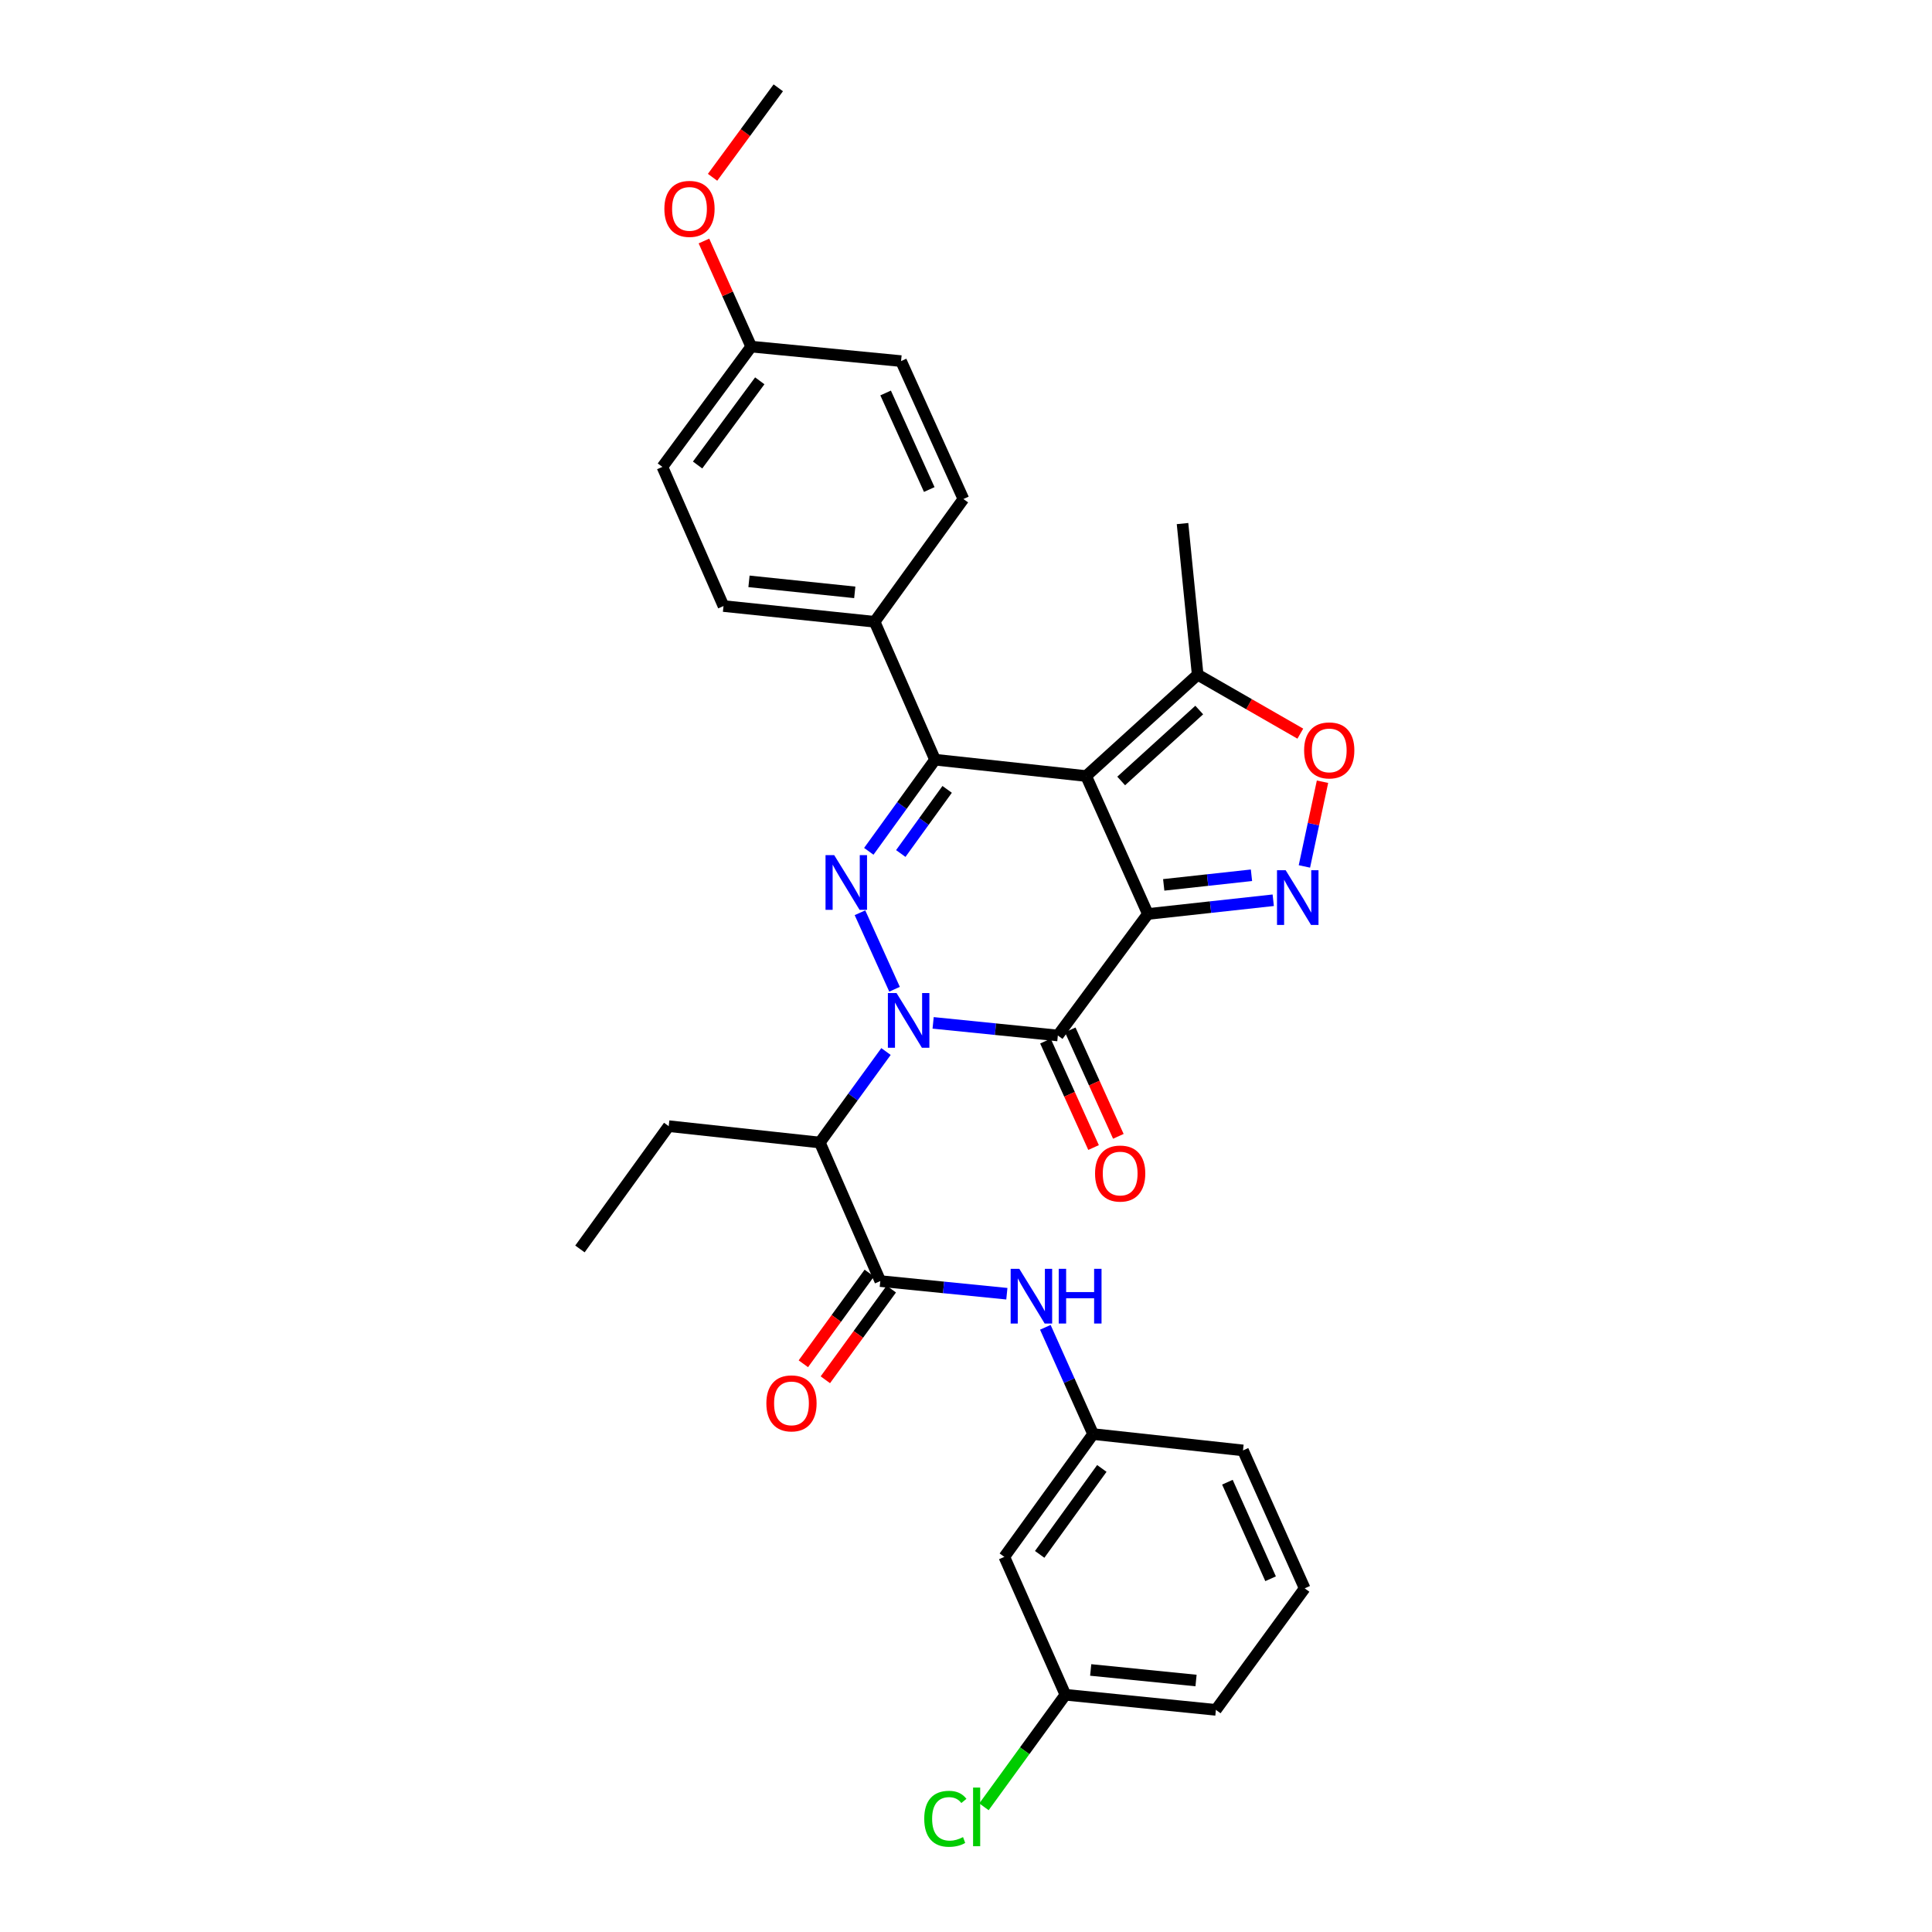 <?xml version='1.0' encoding='iso-8859-1'?>
<svg version='1.1' baseProfile='full'
              xmlns='http://www.w3.org/2000/svg'
                      xmlns:rdkit='http://www.rdkit.org/xml'
                      xmlns:xlink='http://www.w3.org/1999/xlink'
                  xml:space='preserve'
width='1000px' height='1000px' viewBox='0 0 1000 1000'>
<!-- END OF HEADER -->
<rect style='opacity:1.0;fill:#FFFFFF;stroke:none' width='1000' height='1000' x='0' y='0'> </rect>
<path class='bond-1' d='M 594.144,473.07 L 562.191,401.678' style='fill:none;fill-rule:evenodd;stroke:#000000;stroke-width:6px;stroke-linecap:butt;stroke-linejoin:miter;stroke-opacity:1' />
<path class='bond-2' d='M 594.144,473.07 L 547.54,535.967' style='fill:none;fill-rule:evenodd;stroke:#000000;stroke-width:6px;stroke-linecap:butt;stroke-linejoin:miter;stroke-opacity:1' />
<path class='bond-5' d='M 594.144,473.07 L 626.584,469.518' style='fill:none;fill-rule:evenodd;stroke:#000000;stroke-width:6px;stroke-linecap:butt;stroke-linejoin:miter;stroke-opacity:1' />
<path class='bond-5' d='M 626.584,469.518 L 659.024,465.965' style='fill:none;fill-rule:evenodd;stroke:#0000FF;stroke-width:6px;stroke-linecap:butt;stroke-linejoin:miter;stroke-opacity:1' />
<path class='bond-5' d='M 602.343,458.008 L 625.052,455.522' style='fill:none;fill-rule:evenodd;stroke:#000000;stroke-width:6px;stroke-linecap:butt;stroke-linejoin:miter;stroke-opacity:1' />
<path class='bond-5' d='M 625.052,455.522 L 647.76,453.035' style='fill:none;fill-rule:evenodd;stroke:#0000FF;stroke-width:6px;stroke-linecap:butt;stroke-linejoin:miter;stroke-opacity:1' />
<path class='bond-0' d='M 482.986,529.436 L 515.263,532.701' style='fill:none;fill-rule:evenodd;stroke:#0000FF;stroke-width:6px;stroke-linecap:butt;stroke-linejoin:miter;stroke-opacity:1' />
<path class='bond-0' d='M 515.263,532.701 L 547.54,535.967' style='fill:none;fill-rule:evenodd;stroke:#000000;stroke-width:6px;stroke-linecap:butt;stroke-linejoin:miter;stroke-opacity:1' />
<path class='bond-3' d='M 463.019,512.034 L 445.119,472.438' style='fill:none;fill-rule:evenodd;stroke:#0000FF;stroke-width:6px;stroke-linecap:butt;stroke-linejoin:miter;stroke-opacity:1' />
<path class='bond-6' d='M 458.59,544.267 L 441.466,567.819' style='fill:none;fill-rule:evenodd;stroke:#0000FF;stroke-width:6px;stroke-linecap:butt;stroke-linejoin:miter;stroke-opacity:1' />
<path class='bond-6' d='M 441.466,567.819 L 424.343,591.371' style='fill:none;fill-rule:evenodd;stroke:#000000;stroke-width:6px;stroke-linecap:butt;stroke-linejoin:miter;stroke-opacity:1' />
<path class='bond-4' d='M 562.191,401.678 L 483.978,393.215' style='fill:none;fill-rule:evenodd;stroke:#000000;stroke-width:6px;stroke-linecap:butt;stroke-linejoin:miter;stroke-opacity:1' />
<path class='bond-9' d='M 562.191,401.678 L 619.91,349.224' style='fill:none;fill-rule:evenodd;stroke:#000000;stroke-width:6px;stroke-linecap:butt;stroke-linejoin:miter;stroke-opacity:1' />
<path class='bond-9' d='M 580.318,404.23 L 620.721,367.511' style='fill:none;fill-rule:evenodd;stroke:#000000;stroke-width:6px;stroke-linecap:butt;stroke-linejoin:miter;stroke-opacity:1' />
<path class='bond-12' d='M 541.125,538.866 L 553.576,566.415' style='fill:none;fill-rule:evenodd;stroke:#000000;stroke-width:6px;stroke-linecap:butt;stroke-linejoin:miter;stroke-opacity:1' />
<path class='bond-12' d='M 553.576,566.415 L 566.027,593.964' style='fill:none;fill-rule:evenodd;stroke:#FF0000;stroke-width:6px;stroke-linecap:butt;stroke-linejoin:miter;stroke-opacity:1' />
<path class='bond-12' d='M 553.955,533.068 L 566.406,560.617' style='fill:none;fill-rule:evenodd;stroke:#000000;stroke-width:6px;stroke-linecap:butt;stroke-linejoin:miter;stroke-opacity:1' />
<path class='bond-12' d='M 566.406,560.617 L 578.857,588.166' style='fill:none;fill-rule:evenodd;stroke:#FF0000;stroke-width:6px;stroke-linecap:butt;stroke-linejoin:miter;stroke-opacity:1' />
<path class='bond-32' d='M 449.687,440.641 L 466.833,416.928' style='fill:none;fill-rule:evenodd;stroke:#0000FF;stroke-width:6px;stroke-linecap:butt;stroke-linejoin:miter;stroke-opacity:1' />
<path class='bond-32' d='M 466.833,416.928 L 483.978,393.215' style='fill:none;fill-rule:evenodd;stroke:#000000;stroke-width:6px;stroke-linecap:butt;stroke-linejoin:miter;stroke-opacity:1' />
<path class='bond-32' d='M 466.241,441.776 L 478.243,425.177' style='fill:none;fill-rule:evenodd;stroke:#0000FF;stroke-width:6px;stroke-linecap:butt;stroke-linejoin:miter;stroke-opacity:1' />
<path class='bond-32' d='M 478.243,425.177 L 490.244,408.578' style='fill:none;fill-rule:evenodd;stroke:#000000;stroke-width:6px;stroke-linecap:butt;stroke-linejoin:miter;stroke-opacity:1' />
<path class='bond-11' d='M 483.978,393.215 L 452.698,321.831' style='fill:none;fill-rule:evenodd;stroke:#000000;stroke-width:6px;stroke-linecap:butt;stroke-linejoin:miter;stroke-opacity:1' />
<path class='bond-8' d='M 675.158,448.466 L 679.842,426.545' style='fill:none;fill-rule:evenodd;stroke:#0000FF;stroke-width:6px;stroke-linecap:butt;stroke-linejoin:miter;stroke-opacity:1' />
<path class='bond-8' d='M 679.842,426.545 L 684.526,404.623' style='fill:none;fill-rule:evenodd;stroke:#FF0000;stroke-width:6px;stroke-linecap:butt;stroke-linejoin:miter;stroke-opacity:1' />
<path class='bond-7' d='M 424.343,591.371 L 455.639,663.083' style='fill:none;fill-rule:evenodd;stroke:#000000;stroke-width:6px;stroke-linecap:butt;stroke-linejoin:miter;stroke-opacity:1' />
<path class='bond-20' d='M 424.343,591.371 L 346.131,582.899' style='fill:none;fill-rule:evenodd;stroke:#000000;stroke-width:6px;stroke-linecap:butt;stroke-linejoin:miter;stroke-opacity:1' />
<path class='bond-10' d='M 455.639,663.083 L 488.393,666.356' style='fill:none;fill-rule:evenodd;stroke:#000000;stroke-width:6px;stroke-linecap:butt;stroke-linejoin:miter;stroke-opacity:1' />
<path class='bond-10' d='M 488.393,666.356 L 521.147,669.628' style='fill:none;fill-rule:evenodd;stroke:#0000FF;stroke-width:6px;stroke-linecap:butt;stroke-linejoin:miter;stroke-opacity:1' />
<path class='bond-13' d='M 449.945,658.943 L 432.877,682.415' style='fill:none;fill-rule:evenodd;stroke:#000000;stroke-width:6px;stroke-linecap:butt;stroke-linejoin:miter;stroke-opacity:1' />
<path class='bond-13' d='M 432.877,682.415 L 415.809,705.887' style='fill:none;fill-rule:evenodd;stroke:#FF0000;stroke-width:6px;stroke-linecap:butt;stroke-linejoin:miter;stroke-opacity:1' />
<path class='bond-13' d='M 461.333,667.223 L 444.265,690.695' style='fill:none;fill-rule:evenodd;stroke:#000000;stroke-width:6px;stroke-linecap:butt;stroke-linejoin:miter;stroke-opacity:1' />
<path class='bond-13' d='M 444.265,690.695 L 427.197,714.167' style='fill:none;fill-rule:evenodd;stroke:#FF0000;stroke-width:6px;stroke-linecap:butt;stroke-linejoin:miter;stroke-opacity:1' />
<path class='bond-31' d='M 673.045,379.734 L 646.478,364.479' style='fill:none;fill-rule:evenodd;stroke:#FF0000;stroke-width:6px;stroke-linecap:butt;stroke-linejoin:miter;stroke-opacity:1' />
<path class='bond-31' d='M 646.478,364.479 L 619.91,349.224' style='fill:none;fill-rule:evenodd;stroke:#000000;stroke-width:6px;stroke-linecap:butt;stroke-linejoin:miter;stroke-opacity:1' />
<path class='bond-24' d='M 619.91,349.224 L 612.072,270.995' style='fill:none;fill-rule:evenodd;stroke:#000000;stroke-width:6px;stroke-linecap:butt;stroke-linejoin:miter;stroke-opacity:1' />
<path class='bond-14' d='M 541.062,687.012 L 553.426,714.643' style='fill:none;fill-rule:evenodd;stroke:#0000FF;stroke-width:6px;stroke-linecap:butt;stroke-linejoin:miter;stroke-opacity:1' />
<path class='bond-14' d='M 553.426,714.643 L 565.789,742.274' style='fill:none;fill-rule:evenodd;stroke:#000000;stroke-width:6px;stroke-linecap:butt;stroke-linejoin:miter;stroke-opacity:1' />
<path class='bond-16' d='M 452.698,321.831 L 374.485,313.688' style='fill:none;fill-rule:evenodd;stroke:#000000;stroke-width:6px;stroke-linecap:butt;stroke-linejoin:miter;stroke-opacity:1' />
<path class='bond-16' d='M 442.424,306.605 L 387.675,300.906' style='fill:none;fill-rule:evenodd;stroke:#000000;stroke-width:6px;stroke-linecap:butt;stroke-linejoin:miter;stroke-opacity:1' />
<path class='bond-17' d='M 452.698,321.831 L 498.653,258.285' style='fill:none;fill-rule:evenodd;stroke:#000000;stroke-width:6px;stroke-linecap:butt;stroke-linejoin:miter;stroke-opacity:1' />
<path class='bond-15' d='M 565.789,742.274 L 519.835,805.828' style='fill:none;fill-rule:evenodd;stroke:#000000;stroke-width:6px;stroke-linecap:butt;stroke-linejoin:miter;stroke-opacity:1' />
<path class='bond-15' d='M 570.305,760.057 L 538.137,804.544' style='fill:none;fill-rule:evenodd;stroke:#000000;stroke-width:6px;stroke-linecap:butt;stroke-linejoin:miter;stroke-opacity:1' />
<path class='bond-27' d='M 565.789,742.274 L 643.368,750.729' style='fill:none;fill-rule:evenodd;stroke:#000000;stroke-width:6px;stroke-linecap:butt;stroke-linejoin:miter;stroke-opacity:1' />
<path class='bond-18' d='M 519.835,805.828 L 551.451,877.204' style='fill:none;fill-rule:evenodd;stroke:#000000;stroke-width:6px;stroke-linecap:butt;stroke-linejoin:miter;stroke-opacity:1' />
<path class='bond-22' d='M 374.485,313.688 L 342.853,241.663' style='fill:none;fill-rule:evenodd;stroke:#000000;stroke-width:6px;stroke-linecap:butt;stroke-linejoin:miter;stroke-opacity:1' />
<path class='bond-21' d='M 498.653,258.285 L 466.387,186.901' style='fill:none;fill-rule:evenodd;stroke:#000000;stroke-width:6px;stroke-linecap:butt;stroke-linejoin:miter;stroke-opacity:1' />
<path class='bond-21' d='M 480.983,253.376 L 458.397,203.407' style='fill:none;fill-rule:evenodd;stroke:#000000;stroke-width:6px;stroke-linecap:butt;stroke-linejoin:miter;stroke-opacity:1' />
<path class='bond-23' d='M 551.451,877.204 L 530.375,906.203' style='fill:none;fill-rule:evenodd;stroke:#000000;stroke-width:6px;stroke-linecap:butt;stroke-linejoin:miter;stroke-opacity:1' />
<path class='bond-23' d='M 530.375,906.203 L 509.298,935.202' style='fill:none;fill-rule:evenodd;stroke:#00CC00;stroke-width:6px;stroke-linecap:butt;stroke-linejoin:miter;stroke-opacity:1' />
<path class='bond-34' d='M 551.451,877.204 L 629.343,885.018' style='fill:none;fill-rule:evenodd;stroke:#000000;stroke-width:6px;stroke-linecap:butt;stroke-linejoin:miter;stroke-opacity:1' />
<path class='bond-34' d='M 564.541,864.367 L 619.065,869.837' style='fill:none;fill-rule:evenodd;stroke:#000000;stroke-width:6px;stroke-linecap:butt;stroke-linejoin:miter;stroke-opacity:1' />
<path class='bond-19' d='M 388.823,179.407 L 466.387,186.901' style='fill:none;fill-rule:evenodd;stroke:#000000;stroke-width:6px;stroke-linecap:butt;stroke-linejoin:miter;stroke-opacity:1' />
<path class='bond-25' d='M 388.823,179.407 L 376.591,152.076' style='fill:none;fill-rule:evenodd;stroke:#000000;stroke-width:6px;stroke-linecap:butt;stroke-linejoin:miter;stroke-opacity:1' />
<path class='bond-25' d='M 376.591,152.076 L 364.359,124.746' style='fill:none;fill-rule:evenodd;stroke:#FF0000;stroke-width:6px;stroke-linecap:butt;stroke-linejoin:miter;stroke-opacity:1' />
<path class='bond-33' d='M 388.823,179.407 L 342.853,241.663' style='fill:none;fill-rule:evenodd;stroke:#000000;stroke-width:6px;stroke-linecap:butt;stroke-linejoin:miter;stroke-opacity:1' />
<path class='bond-33' d='M 393.254,197.109 L 361.075,240.688' style='fill:none;fill-rule:evenodd;stroke:#000000;stroke-width:6px;stroke-linecap:butt;stroke-linejoin:miter;stroke-opacity:1' />
<path class='bond-30' d='M 346.131,582.899 L 300.176,646.453' style='fill:none;fill-rule:evenodd;stroke:#000000;stroke-width:6px;stroke-linecap:butt;stroke-linejoin:miter;stroke-opacity:1' />
<path class='bond-29' d='M 368.82,91.77 L 385.826,68.612' style='fill:none;fill-rule:evenodd;stroke:#FF0000;stroke-width:6px;stroke-linecap:butt;stroke-linejoin:miter;stroke-opacity:1' />
<path class='bond-29' d='M 385.826,68.612 L 402.833,45.455' style='fill:none;fill-rule:evenodd;stroke:#000000;stroke-width:6px;stroke-linecap:butt;stroke-linejoin:miter;stroke-opacity:1' />
<path class='bond-26' d='M 675.298,822.121 L 643.368,750.729' style='fill:none;fill-rule:evenodd;stroke:#000000;stroke-width:6px;stroke-linecap:butt;stroke-linejoin:miter;stroke-opacity:1' />
<path class='bond-26' d='M 657.656,817.161 L 635.305,767.186' style='fill:none;fill-rule:evenodd;stroke:#000000;stroke-width:6px;stroke-linecap:butt;stroke-linejoin:miter;stroke-opacity:1' />
<path class='bond-28' d='M 675.298,822.121 L 629.343,885.018' style='fill:none;fill-rule:evenodd;stroke:#000000;stroke-width:6px;stroke-linecap:butt;stroke-linejoin:miter;stroke-opacity:1' />
<path  class='atom-1' d='M 464.045 513.993
L 473.325 528.993
Q 474.245 530.473, 475.725 533.153
Q 477.205 535.833, 477.285 535.993
L 477.285 513.993
L 481.045 513.993
L 481.045 542.313
L 477.165 542.313
L 467.205 525.913
Q 466.045 523.993, 464.805 521.793
Q 463.605 519.593, 463.245 518.913
L 463.245 542.313
L 459.565 542.313
L 459.565 513.993
L 464.045 513.993
' fill='#0000FF'/>
<path  class='atom-4' d='M 431.772 442.601
L 441.052 457.601
Q 441.972 459.081, 443.452 461.761
Q 444.932 464.441, 445.012 464.601
L 445.012 442.601
L 448.772 442.601
L 448.772 470.921
L 444.892 470.921
L 434.932 454.521
Q 433.772 452.601, 432.532 450.401
Q 431.332 448.201, 430.972 447.521
L 430.972 470.921
L 427.292 470.921
L 427.292 442.601
L 431.772 442.601
' fill='#0000FF'/>
<path  class='atom-6' d='M 665.455 450.415
L 674.735 465.415
Q 675.655 466.895, 677.135 469.575
Q 678.615 472.255, 678.695 472.415
L 678.695 450.415
L 682.455 450.415
L 682.455 478.735
L 678.575 478.735
L 668.615 462.335
Q 667.455 460.415, 666.215 458.215
Q 665.015 456.015, 664.655 455.335
L 664.655 478.735
L 660.975 478.735
L 660.975 450.415
L 665.455 450.415
' fill='#0000FF'/>
<path  class='atom-9' d='M 675.009 388.406
Q 675.009 381.606, 678.369 377.806
Q 681.729 374.006, 688.009 374.006
Q 694.289 374.006, 697.649 377.806
Q 701.009 381.606, 701.009 388.406
Q 701.009 395.286, 697.609 399.206
Q 694.209 403.086, 688.009 403.086
Q 681.769 403.086, 678.369 399.206
Q 675.009 395.326, 675.009 388.406
M 688.009 399.886
Q 692.329 399.886, 694.649 397.006
Q 697.009 394.086, 697.009 388.406
Q 697.009 382.846, 694.649 380.046
Q 692.329 377.206, 688.009 377.206
Q 683.689 377.206, 681.329 380.006
Q 679.009 382.806, 679.009 388.406
Q 679.009 394.126, 681.329 397.006
Q 683.689 399.886, 688.009 399.886
' fill='#FF0000'/>
<path  class='atom-11' d='M 527.592 656.737
L 536.872 671.737
Q 537.792 673.217, 539.272 675.897
Q 540.752 678.577, 540.832 678.737
L 540.832 656.737
L 544.592 656.737
L 544.592 685.057
L 540.712 685.057
L 530.752 668.657
Q 529.592 666.737, 528.352 664.537
Q 527.152 662.337, 526.792 661.657
L 526.792 685.057
L 523.112 685.057
L 523.112 656.737
L 527.592 656.737
' fill='#0000FF'/>
<path  class='atom-11' d='M 547.992 656.737
L 551.832 656.737
L 551.832 668.777
L 566.312 668.777
L 566.312 656.737
L 570.152 656.737
L 570.152 685.057
L 566.312 685.057
L 566.312 671.977
L 551.832 671.977
L 551.832 685.057
L 547.992 685.057
L 547.992 656.737
' fill='#0000FF'/>
<path  class='atom-13' d='M 566.798 607.423
Q 566.798 600.623, 570.158 596.823
Q 573.518 593.023, 579.798 593.023
Q 586.078 593.023, 589.438 596.823
Q 592.798 600.623, 592.798 607.423
Q 592.798 614.303, 589.398 618.223
Q 585.998 622.103, 579.798 622.103
Q 573.558 622.103, 570.158 618.223
Q 566.798 614.343, 566.798 607.423
M 579.798 618.903
Q 584.118 618.903, 586.438 616.023
Q 588.798 613.103, 588.798 607.423
Q 588.798 601.863, 586.438 599.063
Q 584.118 596.223, 579.798 596.223
Q 575.478 596.223, 573.118 599.023
Q 570.798 601.823, 570.798 607.423
Q 570.798 613.143, 573.118 616.023
Q 575.478 618.903, 579.798 618.903
' fill='#FF0000'/>
<path  class='atom-14' d='M 396.669 726.381
Q 396.669 719.581, 400.029 715.781
Q 403.389 711.981, 409.669 711.981
Q 415.949 711.981, 419.309 715.781
Q 422.669 719.581, 422.669 726.381
Q 422.669 733.261, 419.269 737.181
Q 415.869 741.061, 409.669 741.061
Q 403.429 741.061, 400.029 737.181
Q 396.669 733.301, 396.669 726.381
M 409.669 737.861
Q 413.989 737.861, 416.309 734.981
Q 418.669 732.061, 418.669 726.381
Q 418.669 720.821, 416.309 718.021
Q 413.989 715.181, 409.669 715.181
Q 405.349 715.181, 402.989 717.981
Q 400.669 720.781, 400.669 726.381
Q 400.669 732.101, 402.989 734.981
Q 405.349 737.861, 409.669 737.861
' fill='#FF0000'/>
<path  class='atom-24' d='M 478.385 941.402
Q 478.385 934.362, 481.665 930.682
Q 484.985 926.962, 491.265 926.962
Q 497.105 926.962, 500.225 931.082
L 497.585 933.242
Q 495.305 930.242, 491.265 930.242
Q 486.985 930.242, 484.705 933.122
Q 482.465 935.962, 482.465 941.402
Q 482.465 947.002, 484.785 949.882
Q 487.145 952.762, 491.705 952.762
Q 494.825 952.762, 498.465 950.882
L 499.585 953.882
Q 498.105 954.842, 495.865 955.402
Q 493.625 955.962, 491.145 955.962
Q 484.985 955.962, 481.665 952.202
Q 478.385 948.442, 478.385 941.402
' fill='#00CC00'/>
<path  class='atom-24' d='M 503.665 925.242
L 507.345 925.242
L 507.345 955.602
L 503.665 955.602
L 503.665 925.242
' fill='#00CC00'/>
<path  class='atom-26' d='M 343.878 108.111
Q 343.878 101.311, 347.238 97.511
Q 350.598 93.711, 356.878 93.711
Q 363.158 93.711, 366.518 97.511
Q 369.878 101.311, 369.878 108.111
Q 369.878 114.991, 366.478 118.911
Q 363.078 122.791, 356.878 122.791
Q 350.638 122.791, 347.238 118.911
Q 343.878 115.031, 343.878 108.111
M 356.878 119.591
Q 361.198 119.591, 363.518 116.711
Q 365.878 113.791, 365.878 108.111
Q 365.878 102.551, 363.518 99.751
Q 361.198 96.911, 356.878 96.911
Q 352.558 96.911, 350.198 99.711
Q 347.878 102.511, 347.878 108.111
Q 347.878 113.831, 350.198 116.711
Q 352.558 119.591, 356.878 119.591
' fill='#FF0000'/>
</svg>
